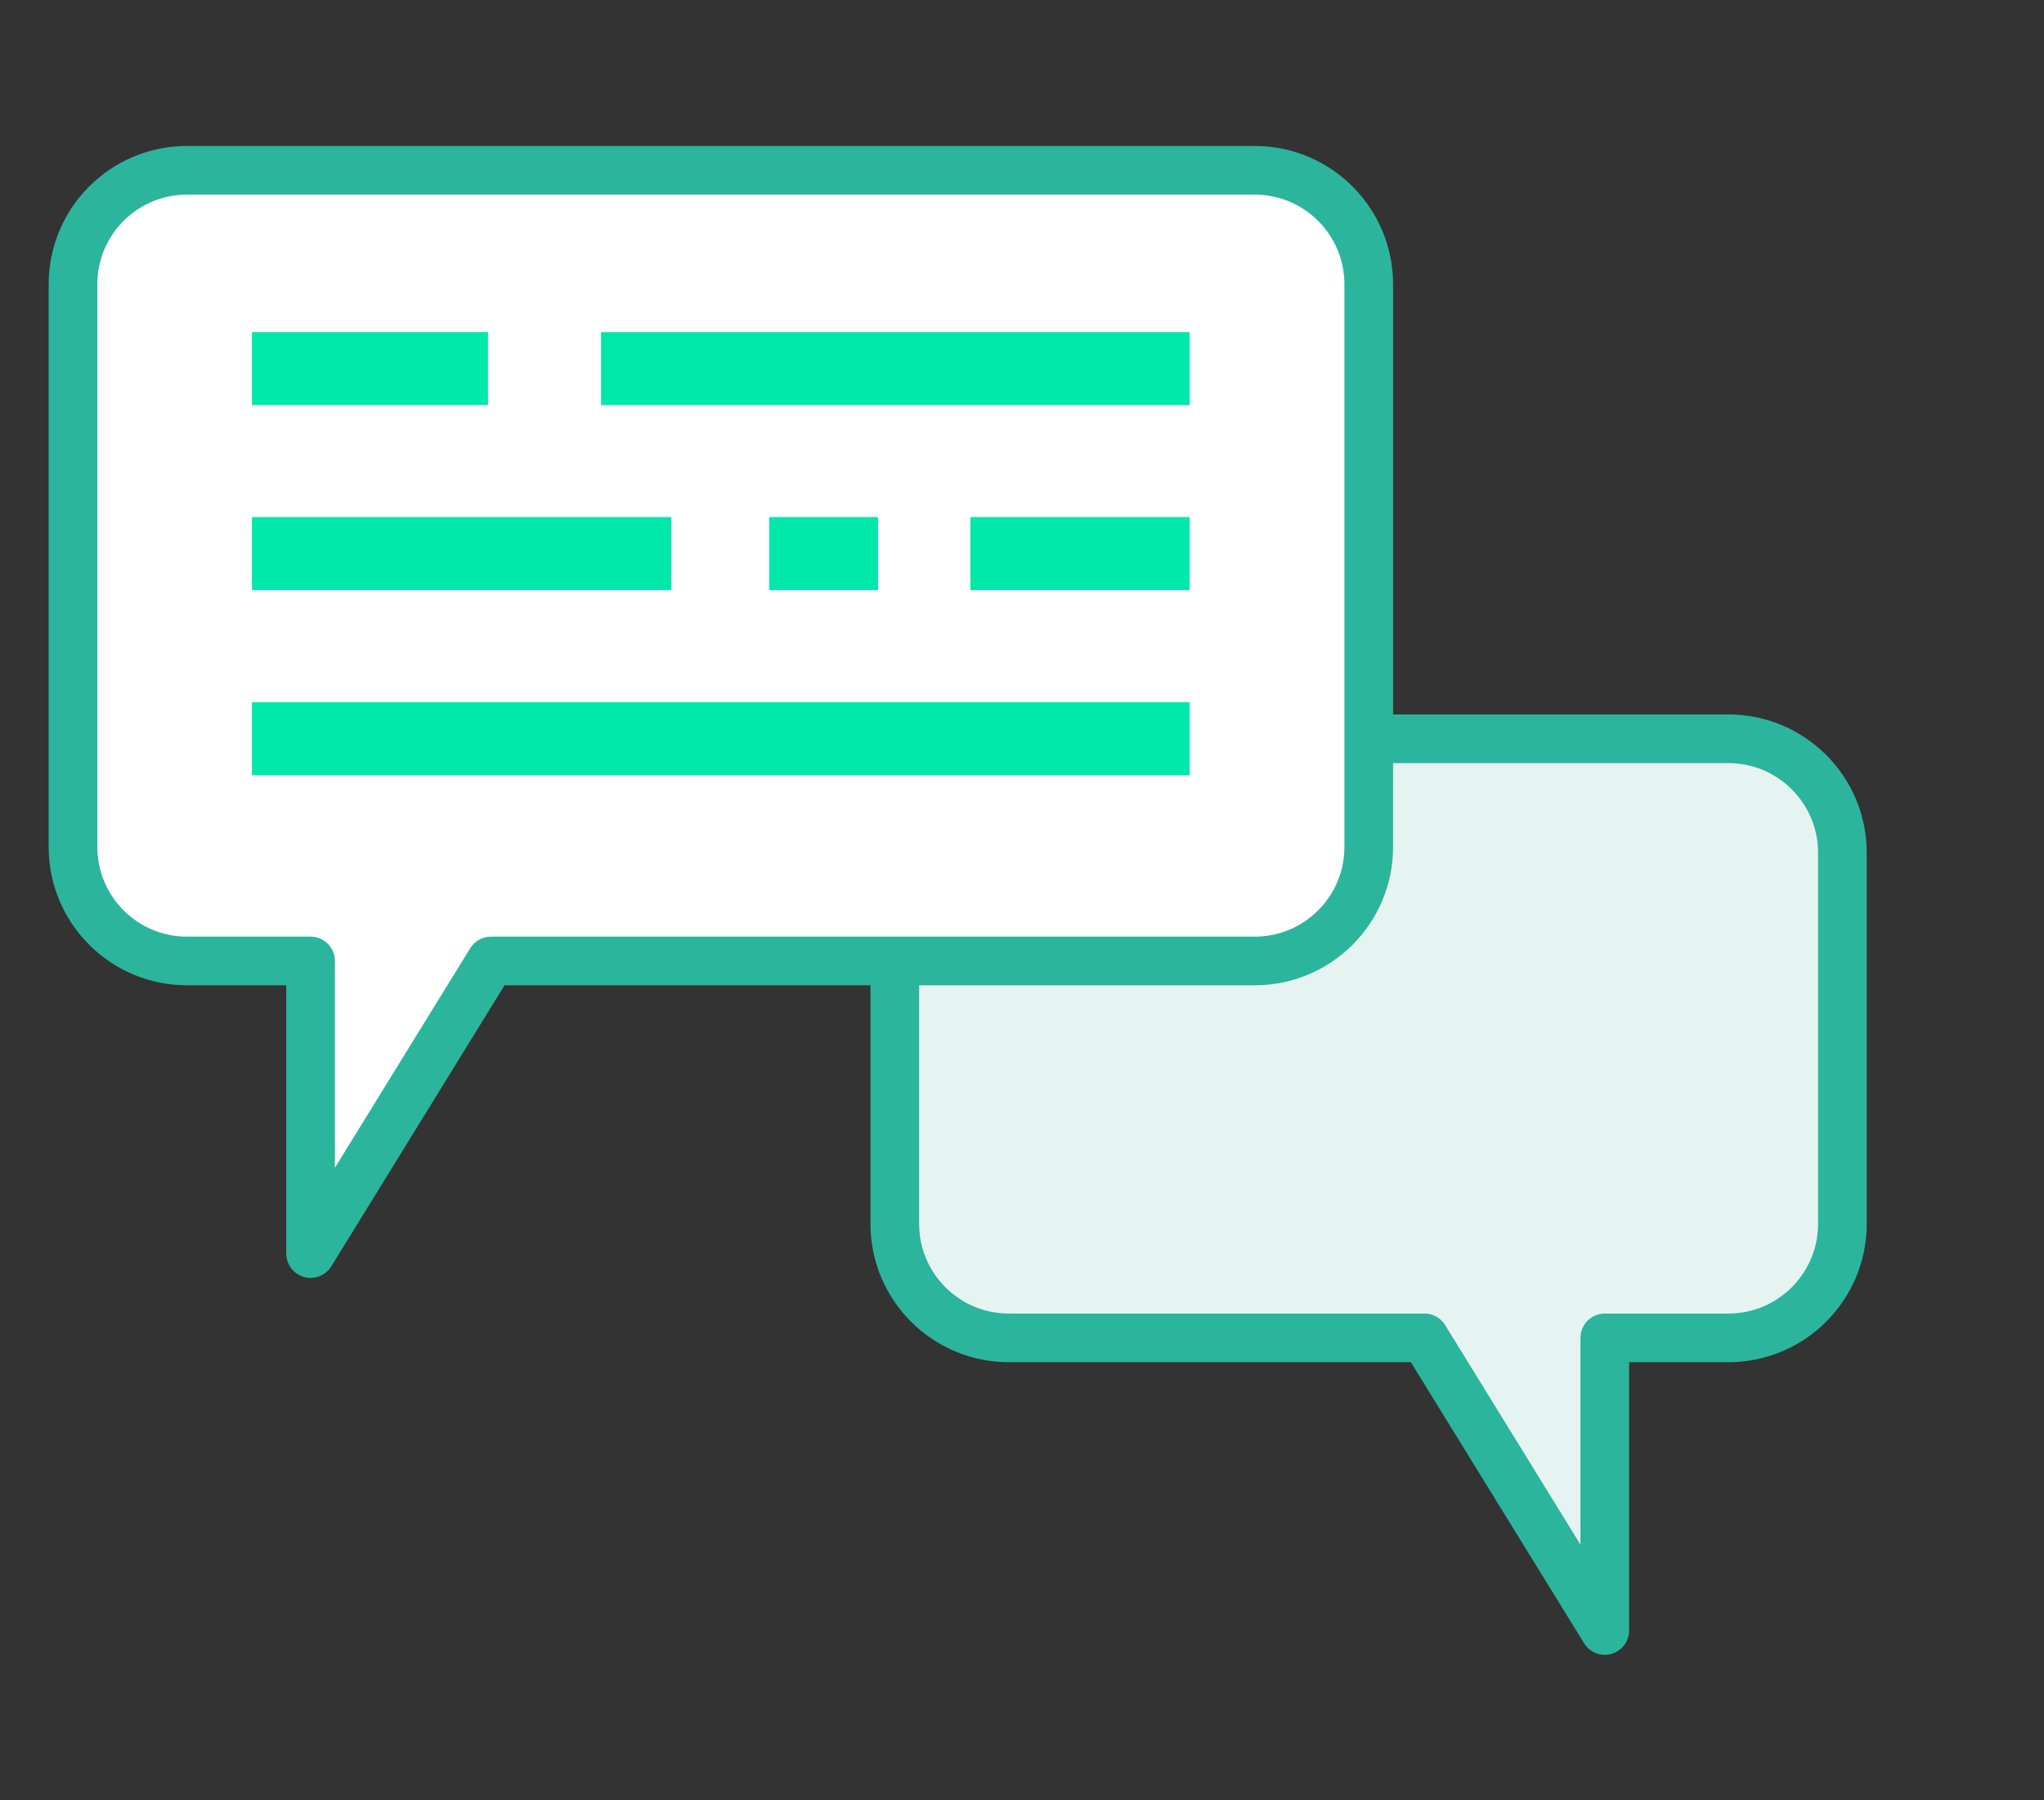 <svg width="84" height="74" viewBox="0 0 84 74" fill="none" xmlns="http://www.w3.org/2000/svg">
<rect x="0" y="0" width="84" height="74" fill="#333333" stroke="none"/>
<path d="M36.773 30.366H71.028C73.612 30.366 75.715 32.462 75.715 35.052V50.306C75.715 52.89 73.619 54.992 71.028 54.992H65.95V67.019L58.539 54.992H41.459C38.875 54.992 36.773 52.896 36.773 50.306V30.366Z" fill="#E6F4F1" stroke="#2BB59C" stroke-width="2" stroke-linecap="round" stroke-linejoin="round"/>
<path d="M51.558 7H7.686C5.096 7 3 9.096 3 11.686V34.814C3 37.398 5.096 39.5 7.686 39.5H12.764V51.527L20.176 39.5H51.564C54.148 39.5 56.25 37.405 56.25 34.814V11.686C56.25 9.102 54.155 7 51.564 7H51.558Z" fill="white" stroke="#2BB59C" stroke-width="2" stroke-linecap="round" stroke-linejoin="round"/>
<g style="mix-blend-mode:darken">
<path d="M10.354 15.151H20.054" stroke="#00E8AA" stroke-width="3" stroke-miterlimit="10"/>
</g>
<g style="mix-blend-mode:darken">
<path d="M24.701 15.151H48.89" stroke="#00E8AA" stroke-width="3" stroke-miterlimit="10"/>
</g>
<g style="mix-blend-mode:darken">
<path d="M39.878 22.755H48.89" stroke="#00E8AA" stroke-width="3" stroke-miterlimit="10"/>
</g>
<g style="mix-blend-mode:darken">
<path d="M10.354 30.366H48.89" stroke="#00E8AA" stroke-width="3" stroke-miterlimit="10"/>
</g>
<g style="mix-blend-mode:darken">
<path d="M36.085 22.755H31.611" stroke="#00E8AA" stroke-width="3" stroke-miterlimit="10"/>
</g>
<g style="mix-blend-mode:darken">
<path d="M10.354 22.755H27.587" stroke="#00E8AA" stroke-width="3" stroke-miterlimit="10"/>
</g>
</svg>
